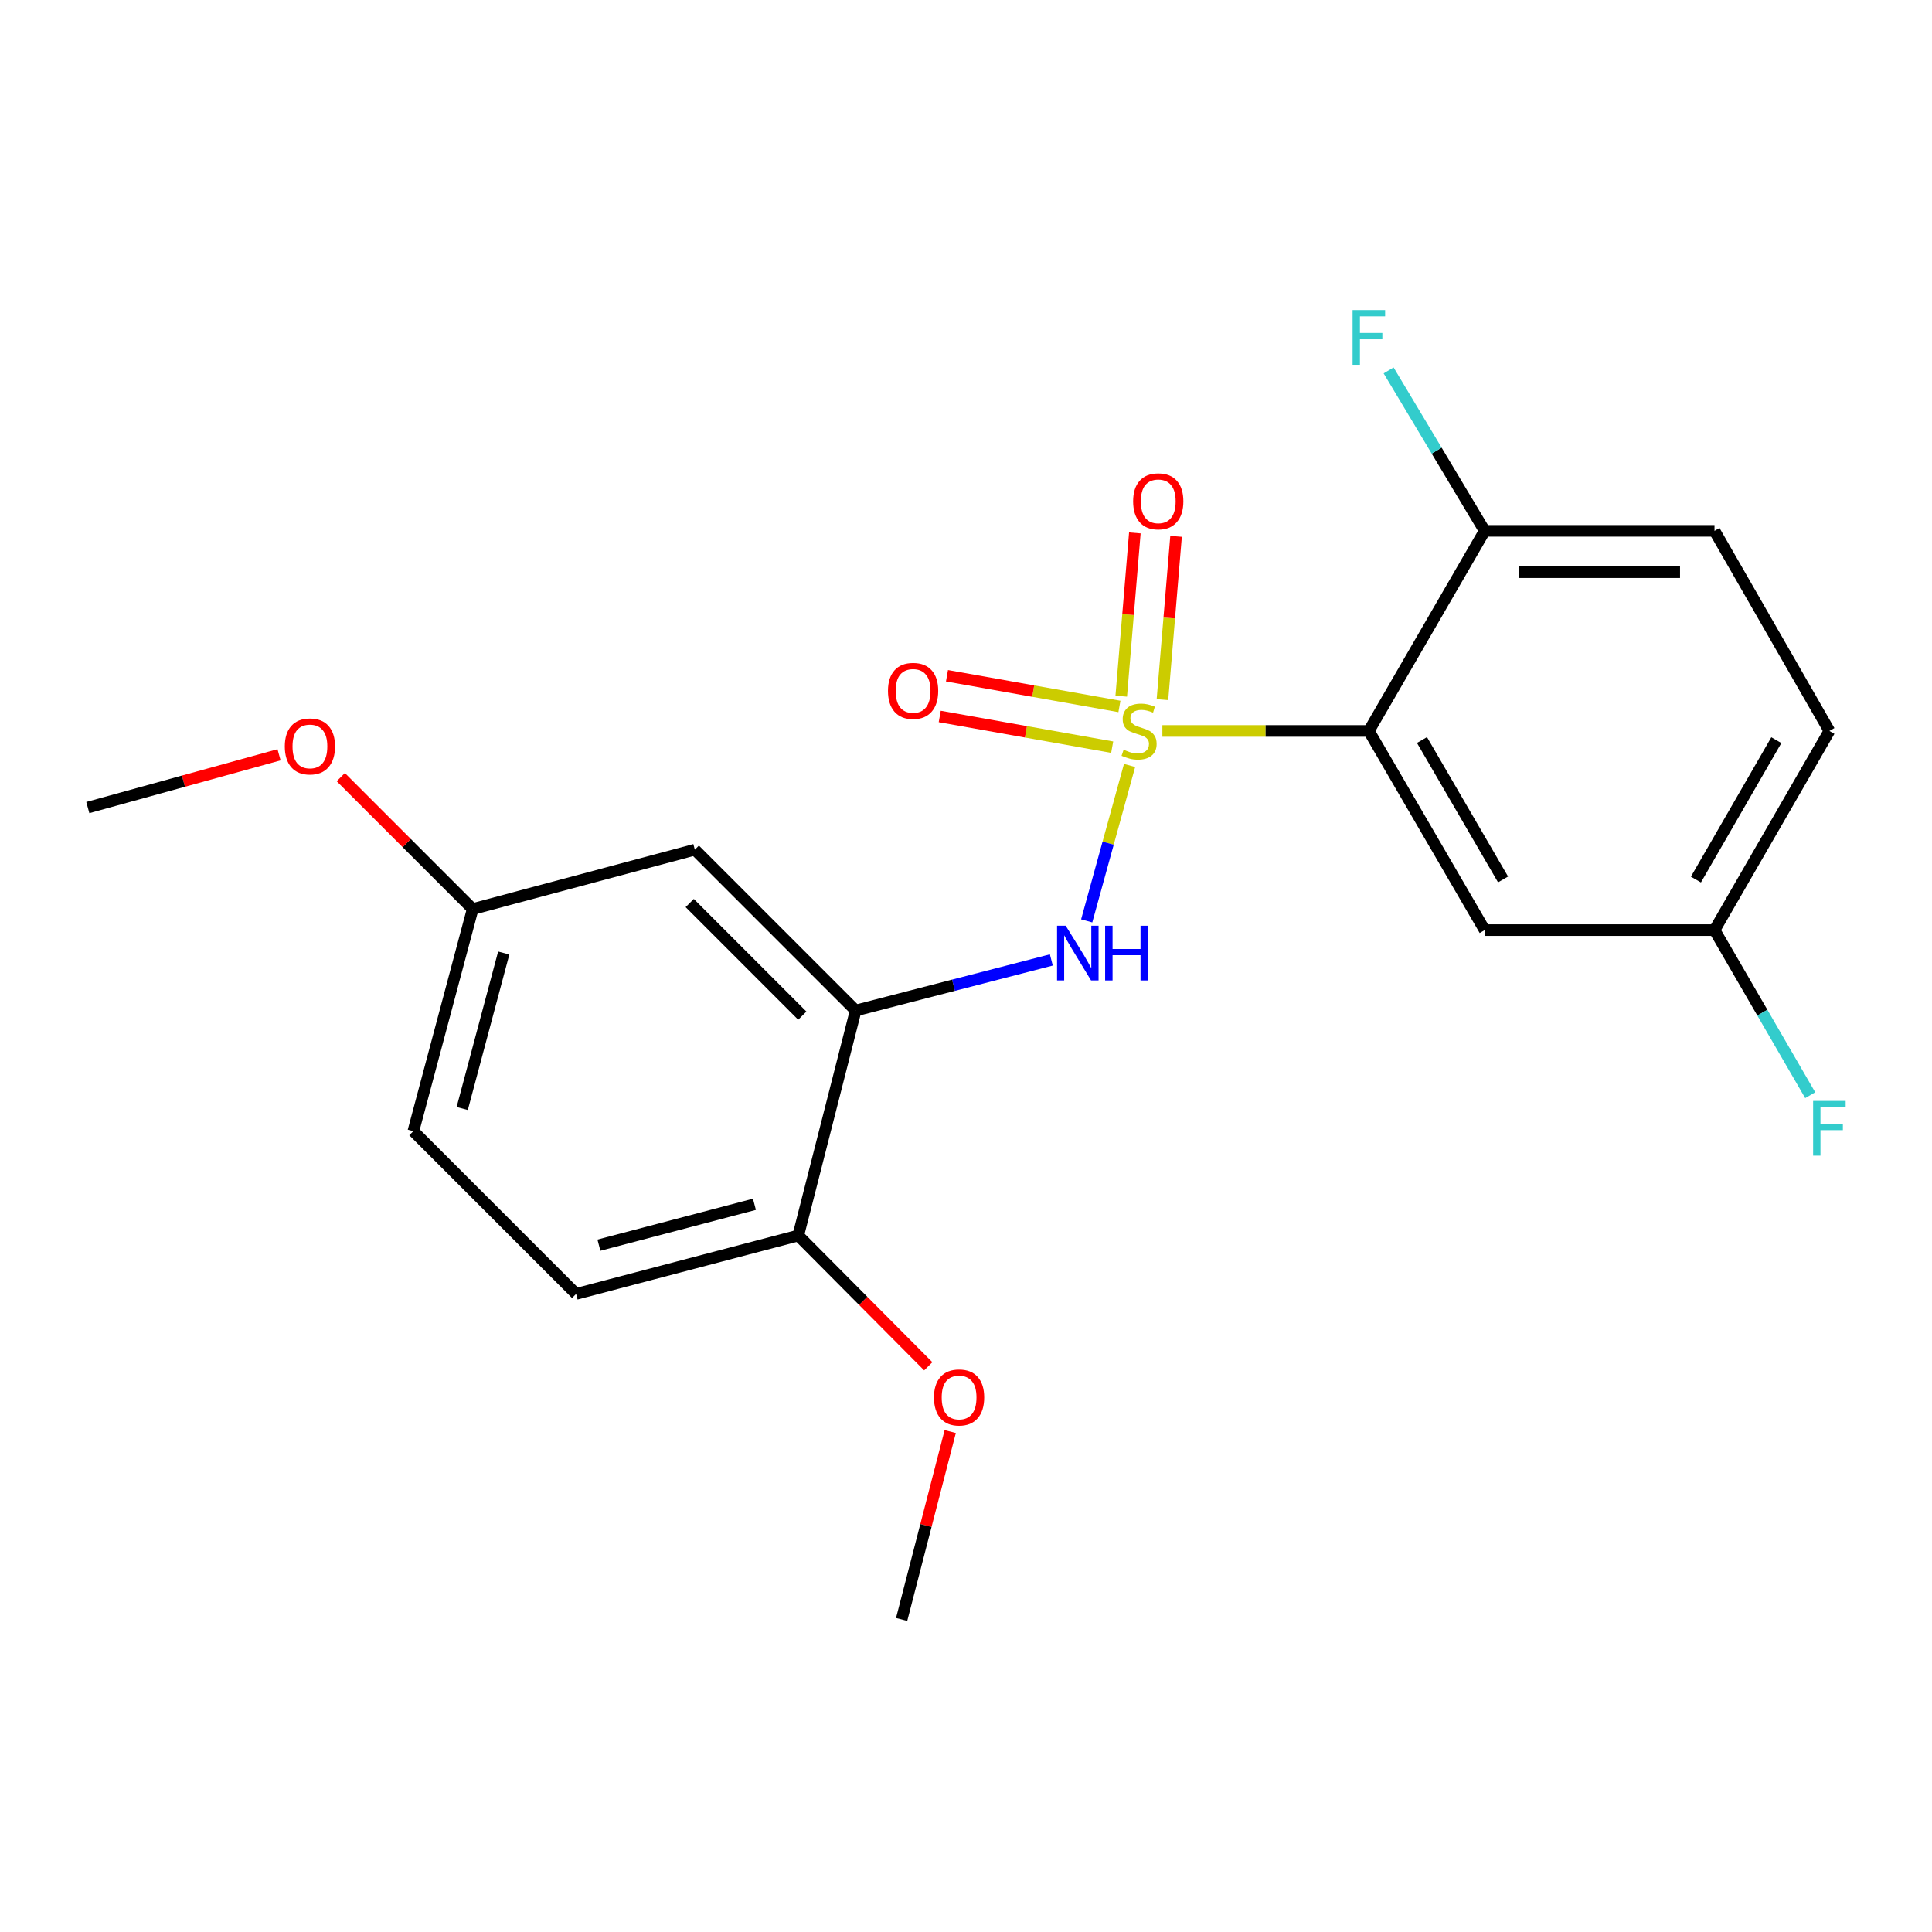 <?xml version='1.0' encoding='iso-8859-1'?>
<svg version='1.1' baseProfile='full'
              xmlns='http://www.w3.org/2000/svg'
                      xmlns:rdkit='http://www.rdkit.org/xml'
                      xmlns:xlink='http://www.w3.org/1999/xlink'
                  xml:space='preserve'
width='1000px' height='1000px' viewBox='0 0 1000 1000'>
<!-- END OF HEADER -->
<rect style='opacity:1.0;fill:#FFFFFF;stroke:none' width='1000' height='1000' x='0' y='0'> </rect>
<path class='bond-0' d='M 601.64,378.337 L 655.079,378.337' style='fill:none;fill-rule:evenodd;stroke:#CCCC00;stroke-width:6px;stroke-linecap:butt;stroke-linejoin:miter;stroke-opacity:1' />
<path class='bond-0' d='M 655.079,378.337 L 708.518,378.337' style='fill:none;fill-rule:evenodd;stroke:#000000;stroke-width:6px;stroke-linecap:butt;stroke-linejoin:miter;stroke-opacity:1' />
<path class='bond-1' d='M 584.66,396.199 L 573.567,436.42' style='fill:none;fill-rule:evenodd;stroke:#CCCC00;stroke-width:6px;stroke-linecap:butt;stroke-linejoin:miter;stroke-opacity:1' />
<path class='bond-1' d='M 573.567,436.42 L 562.474,476.642' style='fill:none;fill-rule:evenodd;stroke:#0000FF;stroke-width:6px;stroke-linecap:butt;stroke-linejoin:miter;stroke-opacity:1' />
<path class='bond-4' d='M 601.677,362.123 L 605.201,319.866' style='fill:none;fill-rule:evenodd;stroke:#CCCC00;stroke-width:6px;stroke-linecap:butt;stroke-linejoin:miter;stroke-opacity:1' />
<path class='bond-4' d='M 605.201,319.866 L 608.724,277.61' style='fill:none;fill-rule:evenodd;stroke:#FF0000;stroke-width:6px;stroke-linecap:butt;stroke-linejoin:miter;stroke-opacity:1' />
<path class='bond-4' d='M 580.348,360.344 L 583.872,318.088' style='fill:none;fill-rule:evenodd;stroke:#CCCC00;stroke-width:6px;stroke-linecap:butt;stroke-linejoin:miter;stroke-opacity:1' />
<path class='bond-4' d='M 583.872,318.088 L 587.395,275.831' style='fill:none;fill-rule:evenodd;stroke:#FF0000;stroke-width:6px;stroke-linecap:butt;stroke-linejoin:miter;stroke-opacity:1' />
<path class='bond-5' d='M 579.412,365.656 L 534.784,357.712' style='fill:none;fill-rule:evenodd;stroke:#CCCC00;stroke-width:6px;stroke-linecap:butt;stroke-linejoin:miter;stroke-opacity:1' />
<path class='bond-5' d='M 534.784,357.712 L 490.157,349.768' style='fill:none;fill-rule:evenodd;stroke:#FF0000;stroke-width:6px;stroke-linecap:butt;stroke-linejoin:miter;stroke-opacity:1' />
<path class='bond-5' d='M 575.661,386.728 L 531.034,378.784' style='fill:none;fill-rule:evenodd;stroke:#CCCC00;stroke-width:6px;stroke-linecap:butt;stroke-linejoin:miter;stroke-opacity:1' />
<path class='bond-5' d='M 531.034,378.784 L 486.406,370.841' style='fill:none;fill-rule:evenodd;stroke:#FF0000;stroke-width:6px;stroke-linecap:butt;stroke-linejoin:miter;stroke-opacity:1' />
<path class='bond-3' d='M 708.518,378.337 L 768.471,481.418' style='fill:none;fill-rule:evenodd;stroke:#000000;stroke-width:6px;stroke-linecap:butt;stroke-linejoin:miter;stroke-opacity:1' />
<path class='bond-3' d='M 736.012,383.038 L 777.98,455.195' style='fill:none;fill-rule:evenodd;stroke:#000000;stroke-width:6px;stroke-linecap:butt;stroke-linejoin:miter;stroke-opacity:1' />
<path class='bond-7' d='M 708.518,378.337 L 768.471,274.769' style='fill:none;fill-rule:evenodd;stroke:#000000;stroke-width:6px;stroke-linecap:butt;stroke-linejoin:miter;stroke-opacity:1' />
<path class='bond-2' d='M 544.165,496.865 L 493.528,509.956' style='fill:none;fill-rule:evenodd;stroke:#0000FF;stroke-width:6px;stroke-linecap:butt;stroke-linejoin:miter;stroke-opacity:1' />
<path class='bond-2' d='M 493.528,509.956 L 442.891,523.047' style='fill:none;fill-rule:evenodd;stroke:#000000;stroke-width:6px;stroke-linecap:butt;stroke-linejoin:miter;stroke-opacity:1' />
<path class='bond-6' d='M 442.891,523.047 L 359.644,439.788' style='fill:none;fill-rule:evenodd;stroke:#000000;stroke-width:6px;stroke-linecap:butt;stroke-linejoin:miter;stroke-opacity:1' />
<path class='bond-6' d='M 415.268,525.692 L 356.995,467.411' style='fill:none;fill-rule:evenodd;stroke:#000000;stroke-width:6px;stroke-linecap:butt;stroke-linejoin:miter;stroke-opacity:1' />
<path class='bond-8' d='M 442.891,523.047 L 413.176,639.505' style='fill:none;fill-rule:evenodd;stroke:#000000;stroke-width:6px;stroke-linecap:butt;stroke-linejoin:miter;stroke-opacity:1' />
<path class='bond-10' d='M 768.471,481.418 L 887.426,481.418' style='fill:none;fill-rule:evenodd;stroke:#000000;stroke-width:6px;stroke-linecap:butt;stroke-linejoin:miter;stroke-opacity:1' />
<path class='bond-12' d='M 359.644,439.788 L 244.66,470.514' style='fill:none;fill-rule:evenodd;stroke:#000000;stroke-width:6px;stroke-linecap:butt;stroke-linejoin:miter;stroke-opacity:1' />
<path class='bond-9' d='M 768.471,274.769 L 887.426,274.769' style='fill:none;fill-rule:evenodd;stroke:#000000;stroke-width:6px;stroke-linecap:butt;stroke-linejoin:miter;stroke-opacity:1' />
<path class='bond-9' d='M 786.314,296.172 L 869.583,296.172' style='fill:none;fill-rule:evenodd;stroke:#000000;stroke-width:6px;stroke-linecap:butt;stroke-linejoin:miter;stroke-opacity:1' />
<path class='bond-13' d='M 768.471,274.769 L 743.607,233.247' style='fill:none;fill-rule:evenodd;stroke:#000000;stroke-width:6px;stroke-linecap:butt;stroke-linejoin:miter;stroke-opacity:1' />
<path class='bond-13' d='M 743.607,233.247 L 718.744,191.726' style='fill:none;fill-rule:evenodd;stroke:#33CCCC;stroke-width:6px;stroke-linecap:butt;stroke-linejoin:miter;stroke-opacity:1' />
<path class='bond-11' d='M 413.176,639.505 L 298.192,669.731' style='fill:none;fill-rule:evenodd;stroke:#000000;stroke-width:6px;stroke-linecap:butt;stroke-linejoin:miter;stroke-opacity:1' />
<path class='bond-11' d='M 390.487,623.339 L 309.998,644.497' style='fill:none;fill-rule:evenodd;stroke:#000000;stroke-width:6px;stroke-linecap:butt;stroke-linejoin:miter;stroke-opacity:1' />
<path class='bond-17' d='M 413.176,639.505 L 446.823,673.35' style='fill:none;fill-rule:evenodd;stroke:#000000;stroke-width:6px;stroke-linecap:butt;stroke-linejoin:miter;stroke-opacity:1' />
<path class='bond-17' d='M 446.823,673.35 L 480.471,707.194' style='fill:none;fill-rule:evenodd;stroke:#FF0000;stroke-width:6px;stroke-linecap:butt;stroke-linejoin:miter;stroke-opacity:1' />
<path class='bond-14' d='M 887.426,274.769 L 946.891,378.337' style='fill:none;fill-rule:evenodd;stroke:#000000;stroke-width:6px;stroke-linecap:butt;stroke-linejoin:miter;stroke-opacity:1' />
<path class='bond-16' d='M 887.426,481.418 L 912.195,524.146' style='fill:none;fill-rule:evenodd;stroke:#000000;stroke-width:6px;stroke-linecap:butt;stroke-linejoin:miter;stroke-opacity:1' />
<path class='bond-16' d='M 912.195,524.146 L 936.965,566.875' style='fill:none;fill-rule:evenodd;stroke:#33CCCC;stroke-width:6px;stroke-linecap:butt;stroke-linejoin:miter;stroke-opacity:1' />
<path class='bond-21' d='M 887.426,481.418 L 946.891,378.337' style='fill:none;fill-rule:evenodd;stroke:#000000;stroke-width:6px;stroke-linecap:butt;stroke-linejoin:miter;stroke-opacity:1' />
<path class='bond-21' d='M 877.806,455.261 L 919.432,383.104' style='fill:none;fill-rule:evenodd;stroke:#000000;stroke-width:6px;stroke-linecap:butt;stroke-linejoin:miter;stroke-opacity:1' />
<path class='bond-15' d='M 298.192,669.731 L 213.958,585.486' style='fill:none;fill-rule:evenodd;stroke:#000000;stroke-width:6px;stroke-linecap:butt;stroke-linejoin:miter;stroke-opacity:1' />
<path class='bond-18' d='M 244.66,470.514 L 210.526,436.38' style='fill:none;fill-rule:evenodd;stroke:#000000;stroke-width:6px;stroke-linecap:butt;stroke-linejoin:miter;stroke-opacity:1' />
<path class='bond-18' d='M 210.526,436.38 L 176.393,402.247' style='fill:none;fill-rule:evenodd;stroke:#FF0000;stroke-width:6px;stroke-linecap:butt;stroke-linejoin:miter;stroke-opacity:1' />
<path class='bond-22' d='M 244.66,470.514 L 213.958,585.486' style='fill:none;fill-rule:evenodd;stroke:#000000;stroke-width:6px;stroke-linecap:butt;stroke-linejoin:miter;stroke-opacity:1' />
<path class='bond-22' d='M 260.734,493.282 L 239.242,573.762' style='fill:none;fill-rule:evenodd;stroke:#000000;stroke-width:6px;stroke-linecap:butt;stroke-linejoin:miter;stroke-opacity:1' />
<path class='bond-19' d='M 491.837,740.969 L 479.261,789.596' style='fill:none;fill-rule:evenodd;stroke:#FF0000;stroke-width:6px;stroke-linecap:butt;stroke-linejoin:miter;stroke-opacity:1' />
<path class='bond-19' d='M 479.261,789.596 L 466.684,838.223' style='fill:none;fill-rule:evenodd;stroke:#000000;stroke-width:6px;stroke-linecap:butt;stroke-linejoin:miter;stroke-opacity:1' />
<path class='bond-20' d='M 144.433,390.678 L 94.944,404.335' style='fill:none;fill-rule:evenodd;stroke:#FF0000;stroke-width:6px;stroke-linecap:butt;stroke-linejoin:miter;stroke-opacity:1' />
<path class='bond-20' d='M 94.944,404.335 L 45.455,417.993' style='fill:none;fill-rule:evenodd;stroke:#000000;stroke-width:6px;stroke-linecap:butt;stroke-linejoin:miter;stroke-opacity:1' />
<path  class='atom-0' d='M 581.587 388.057
Q 581.907 388.177, 583.227 388.737
Q 584.547 389.297, 585.987 389.657
Q 587.467 389.977, 588.907 389.977
Q 591.587 389.977, 593.147 388.697
Q 594.707 387.377, 594.707 385.097
Q 594.707 383.537, 593.907 382.577
Q 593.147 381.617, 591.947 381.097
Q 590.747 380.577, 588.747 379.977
Q 586.227 379.217, 584.707 378.497
Q 583.227 377.777, 582.147 376.257
Q 581.107 374.737, 581.107 372.177
Q 581.107 368.617, 583.507 366.417
Q 585.947 364.217, 590.747 364.217
Q 594.027 364.217, 597.747 365.777
L 596.827 368.857
Q 593.427 367.457, 590.867 367.457
Q 588.107 367.457, 586.587 368.617
Q 585.067 369.737, 585.107 371.697
Q 585.107 373.217, 585.867 374.137
Q 586.667 375.057, 587.787 375.577
Q 588.947 376.097, 590.867 376.697
Q 593.427 377.497, 594.947 378.297
Q 596.467 379.097, 597.547 380.737
Q 598.667 382.337, 598.667 385.097
Q 598.667 389.017, 596.027 391.137
Q 593.427 393.217, 589.067 393.217
Q 586.547 393.217, 584.627 392.657
Q 582.747 392.137, 580.507 391.217
L 581.587 388.057
' fill='#CCCC00'/>
<path  class='atom-2' d='M 551.614 479.16
L 560.894 494.16
Q 561.814 495.64, 563.294 498.32
Q 564.774 501, 564.854 501.16
L 564.854 479.16
L 568.614 479.16
L 568.614 507.48
L 564.734 507.48
L 554.774 491.08
Q 553.614 489.16, 552.374 486.96
Q 551.174 484.76, 550.814 484.08
L 550.814 507.48
L 547.134 507.48
L 547.134 479.16
L 551.614 479.16
' fill='#0000FF'/>
<path  class='atom-2' d='M 572.014 479.16
L 575.854 479.16
L 575.854 491.2
L 590.334 491.2
L 590.334 479.16
L 594.174 479.16
L 594.174 507.48
L 590.334 507.48
L 590.334 494.4
L 575.854 494.4
L 575.854 507.48
L 572.014 507.48
L 572.014 479.16
' fill='#0000FF'/>
<path  class='atom-5' d='M 586.504 259.486
Q 586.504 252.686, 589.864 248.886
Q 593.224 245.086, 599.504 245.086
Q 605.784 245.086, 609.144 248.886
Q 612.504 252.686, 612.504 259.486
Q 612.504 266.366, 609.104 270.286
Q 605.704 274.166, 599.504 274.166
Q 593.264 274.166, 589.864 270.286
Q 586.504 266.406, 586.504 259.486
M 599.504 270.966
Q 603.824 270.966, 606.144 268.086
Q 608.504 265.166, 608.504 259.486
Q 608.504 253.926, 606.144 251.126
Q 603.824 248.286, 599.504 248.286
Q 595.184 248.286, 592.824 251.086
Q 590.504 253.886, 590.504 259.486
Q 590.504 265.206, 592.824 268.086
Q 595.184 270.966, 599.504 270.966
' fill='#FF0000'/>
<path  class='atom-6' d='M 459.617 357.596
Q 459.617 350.796, 462.977 346.996
Q 466.337 343.196, 472.617 343.196
Q 478.897 343.196, 482.257 346.996
Q 485.617 350.796, 485.617 357.596
Q 485.617 364.476, 482.217 368.396
Q 478.817 372.276, 472.617 372.276
Q 466.377 372.276, 462.977 368.396
Q 459.617 364.516, 459.617 357.596
M 472.617 369.076
Q 476.937 369.076, 479.257 366.196
Q 481.617 363.276, 481.617 357.596
Q 481.617 352.036, 479.257 349.236
Q 476.937 346.396, 472.617 346.396
Q 468.297 346.396, 465.937 349.196
Q 463.617 351.996, 463.617 357.596
Q 463.617 363.316, 465.937 366.196
Q 468.297 369.076, 472.617 369.076
' fill='#FF0000'/>
<path  class='atom-14' d='M 700.098 160.489
L 716.938 160.489
L 716.938 163.729
L 703.898 163.729
L 703.898 172.329
L 715.498 172.329
L 715.498 175.609
L 703.898 175.609
L 703.898 188.809
L 700.098 188.809
L 700.098 160.489
' fill='#33CCCC'/>
<path  class='atom-17' d='M 938.471 569.839
L 955.311 569.839
L 955.311 573.079
L 942.271 573.079
L 942.271 581.679
L 953.871 581.679
L 953.871 584.959
L 942.271 584.959
L 942.271 598.159
L 938.471 598.159
L 938.471 569.839
' fill='#33CCCC'/>
<path  class='atom-18' d='M 483.423 723.32
Q 483.423 716.52, 486.783 712.72
Q 490.143 708.92, 496.423 708.92
Q 502.703 708.92, 506.063 712.72
Q 509.423 716.52, 509.423 723.32
Q 509.423 730.2, 506.023 734.12
Q 502.623 738, 496.423 738
Q 490.183 738, 486.783 734.12
Q 483.423 730.24, 483.423 723.32
M 496.423 734.8
Q 500.743 734.8, 503.063 731.92
Q 505.423 729, 505.423 723.32
Q 505.423 717.76, 503.063 714.96
Q 500.743 712.12, 496.423 712.12
Q 492.103 712.12, 489.743 714.92
Q 487.423 717.72, 487.423 723.32
Q 487.423 729.04, 489.743 731.92
Q 492.103 734.8, 496.423 734.8
' fill='#FF0000'/>
<path  class='atom-19' d='M 147.414 386.348
Q 147.414 379.548, 150.774 375.748
Q 154.134 371.948, 160.414 371.948
Q 166.694 371.948, 170.054 375.748
Q 173.414 379.548, 173.414 386.348
Q 173.414 393.228, 170.014 397.148
Q 166.614 401.028, 160.414 401.028
Q 154.174 401.028, 150.774 397.148
Q 147.414 393.268, 147.414 386.348
M 160.414 397.828
Q 164.734 397.828, 167.054 394.948
Q 169.414 392.028, 169.414 386.348
Q 169.414 380.788, 167.054 377.988
Q 164.734 375.148, 160.414 375.148
Q 156.094 375.148, 153.734 377.948
Q 151.414 380.748, 151.414 386.348
Q 151.414 392.068, 153.734 394.948
Q 156.094 397.828, 160.414 397.828
' fill='#FF0000'/>
</svg>

